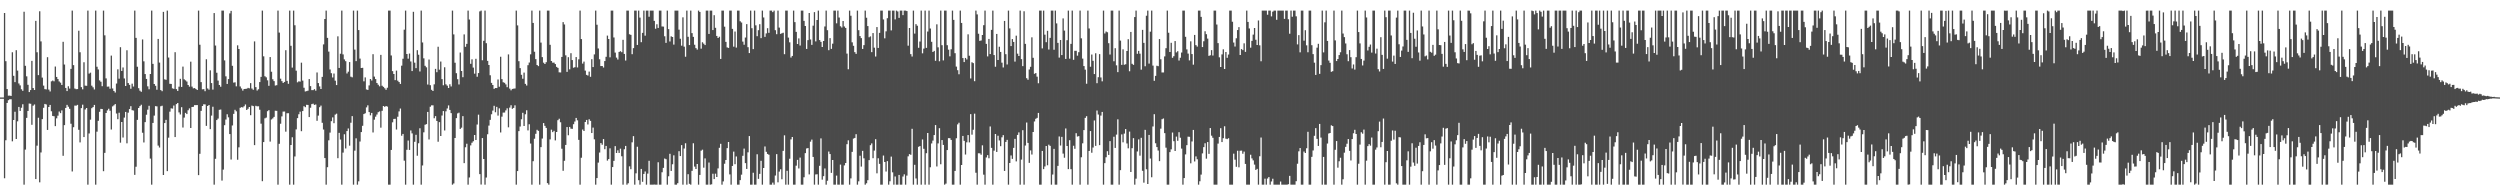 <?xml version="1.0" encoding="UTF-8"?>
<svg xmlns="http://www.w3.org/2000/svg" width="1920" height="150">
  <path d="M0 74.872h1v1.000H0zM1 74.862h1v1.000H1zM2 74.855h1v1.000H2zM3 9.959h1v126.963H3zM4 46.977h1v60.733H4zM5 68.401h1v10.642H5zM6 73.469h1v3.482H6zM7 73.433h1v2.795H7zM8 73.654h1v2.582H8zM9 40.164h1v68.374H9zM10 58.229h1v33.936H10zM11 63.077h1v22.751H11zM12 38.538h1v68.226H12zM13 54.219h1v38.973H13zM14 64.076h1v18.064H14zM15 65.594h1v19.608H15zM16 68.537h1v14.188H16zM17 69.722h1v10.378H17zM18 9.023h1v132.821H18zM19 50.555h1v64.319H19zM20 58.635h1v31.906H20zM21 65.120h1v20.059H21zM22 70.711h1v8.794H22zM23 69.148h1v10.511H23zM24 46.759h1v49.083H24zM25 67.632h1v13.509H25zM26 69.140h1v11.107H26zM27 16.003h1v121.497H27zM28 40.129h1v71.742H28zM29 57.726h1v32.701H29zM30 8.662h1v131.352H30zM31 31.774h1v85.335H31zM32 59.617h1v31.901H32zM33 65.725h1v17.047H33zM34 68.463h1v11.353H34zM35 68.672h1v11.563H35zM36 43.932h1v55.836H36zM37 68.813h1v13.353H37zM38 70.244h1v10.324H38zM39 62.473h1v23.002H39zM40 61.856h1v27.166H40zM41 62.463h1v26.813H41zM42 51.076h1v45.773H42zM43 59.086h1v31.802H43zM44 60.717h1v28.110H44zM45 62.555h1v23.090H45zM46 63.509h1v23.375H46zM47 65.213h1v19.598H47zM48 32.116h1v87.534H48zM49 49.536h1v46.587H49zM50 67.556h1v15.314H50zM51 69.938h1v10.614H51zM52 66.272h1v15.702H52zM53 68.057h1v15.518H53zM54 52.910h1v42.098H54zM55 8.156h1v123.519H55zM56 50.046h1v47.648H56zM57 68.007h1v13.102H57zM58 68.503h1v12.634H58zM59 68.383h1v12.163H59zM60 23.628h1v76.039H60zM61 40.161h1v69.180H61zM62 66.912h1v16.157H62zM63 68.584h1v11.793H63zM64 47.832h1v57.435H64zM65 65.770h1v18.290H65zM66 65.910h1v17.026H66zM67 8.156h1v133.688H67zM68 56.538h1v45.953H68zM69 55.790h1v36.115H69zM70 65.803h1v17.276H70zM71 67.066h1v15.185H71zM72 68.721h1v11.851H72zM73 8.156h1v133.688H73zM74 51.256h1v49.884H74zM75 53.334h1v39.462H75zM76 61.721h1v24.147H76zM77 62.792h1v20.804H77zM78 66.205h1v17.546H78zM79 8.156h1v123.338H79zM80 27.144h1v90.272H80zM81 60.192h1v26.582H81zM82 66.577h1v18.190H82zM83 66.433h1v17.052H83zM84 68.162h1v16.859H84zM85 42.692h1v56.804H85zM86 67.956h1v13.740H86zM87 69.865h1v11.019H87zM88 71.078h1v8.824H88zM89 64.175h1v22.997H89zM90 53.245h1v38.289H90zM91 60.416h1v26.158H91zM92 36.246h1v73.318H92zM93 54.498h1v39.213H93zM94 51.804h1v53.833H94zM95 60.283h1v30.054H95zM96 66.037h1v19.911H96zM97 38.583h1v71.474H97zM98 63.807h1v22.736H98zM99 65.191h1v18.594H99zM100 68.150h1v13.411H100zM101 64.276h1v20.352H101zM102 66.445h1v18.423H102zM103 8.156h1v126.136H103zM104 29.095h1v98.956H104zM105 51.273h1v40.770H105zM106 67.729h1v15.205H106zM107 69.612h1v11.889H107zM108 70.522h1v9.920H108zM109 30.297h1v71.634H109zM110 47.112h1v62.291H110zM111 56.901h1v36.917H111zM112 60.615h1v27.523H112zM113 66.311h1v17.924H113zM114 68.540h1v12.737H114zM115 56.843h1v64.978H115zM116 8.156h1v133.688H116zM117 49.048h1v45.389H117zM118 64.530h1v24.255H118zM119 65.874h1v15.649H119zM120 68.927h1v12.764H120zM121 29.880h1v81.941H121zM122 48.103h1v65.212H122zM123 69.151h1v12.457H123zM124 70.034h1v11.155H124zM125 9.138h1v125.254H125zM126 60.952h1v33.549H126zM127 61.269h1v30.805H127zM128 8.156h1v123.252H128zM129 44.176h1v61.545H129zM130 64.355h1v21.382H130zM131 64.468h1v18.708H131zM132 67.834h1v15.585H132zM133 68.238h1v12.788H133zM134 40.082h1v65.185H134zM135 68.444h1v11.510H135zM136 69.835h1v9.293H136zM137 66.542h1v19.760H137zM138 60.516h1v27.389H138zM139 66.746h1v15.571H139zM140 51.134h1v46.814H140zM141 60.942h1v29.357H141zM142 61.697h1v24.963H142zM143 62.627h1v24.966H143zM144 65.275h1v19.396H144zM145 66.554h1v16.714H145zM146 47.337h1v50.944H146zM147 66.531h1v15.669H147zM148 67.827h1v14.206H148zM149 67.616h1v13.141H149zM150 68.390h1v12.332H150zM151 69.113h1v11.595H151zM152 8.156h1v126.340H152zM153 34.366h1v83.777H153zM154 63.101h1v22.026H154zM155 68.619h1v12.791H155zM156 68.460h1v11.639H156zM157 70.051h1v10.139H157zM158 45.530h1v51.142H158zM159 67.944h1v13.482H159zM160 68.878h1v11.761H160zM161 54.029h1v45.146H161zM162 63.801h1v24.994H162zM163 68.806h1v13.174H163zM164 10.023h1v131.821H164zM165 34.996h1v86.949H165zM166 55.840h1v36.351H166zM167 61.919h1v29.174H167zM168 65.294h1v19.022H168zM169 66.599h1v17.515H169zM170 8.156h1v130.566H170zM171 8.156h1v122.118H171zM172 46.392h1v49.761H172zM173 58.605h1v33.211H173zM174 64.447h1v23.315H174zM175 60.699h1v29.425H175zM176 10.268h1v92.703H176zM177 8.336h1v114.161H177zM178 50.519h1v45.817H178zM179 63.462h1v23.968H179zM180 63.225h1v21.089H180zM181 66.316h1v19.212H181zM182 34.807h1v87.894H182zM183 37.637h1v75.513H183zM184 66.389h1v16.400H184zM185 67.948h1v14.321H185zM186 69.587h1v12.958H186zM187 68.364h1v13.251H187zM188 68.233h1v11.980H188zM189 68.140h1v16.331H189zM190 67.484h1v16.049H190zM191 67.817h1v14.380H191zM192 63.825h1v24.663H192zM193 67.975h1v13.123H193zM194 68.971h1v12.529H194zM195 31.783h1v79.688H195zM196 66.904h1v14.362H196zM197 69.516h1v12.161H197zM198 68.540h1v13.086H198zM199 63.042h1v21.256H199zM200 59.049h1v35.928H200zM201 8.156h1v131.025H201zM202 43.263h1v65.848H202zM203 58.555h1v32.343H203zM204 59.402h1v30.916H204zM205 61.708h1v23.686H205zM206 65.871h1v18.706H206zM207 43.838h1v64.922H207zM208 55.093h1v36.670H208zM209 60.883h1v30.025H209zM210 62.306h1v27.445H210zM211 65.700h1v19.325H211zM212 65.422h1v19.707H212zM213 8.156h1v133.688H213zM214 25.029h1v85.404H214zM215 60.415h1v34.638H215zM216 62.329h1v27.073H216zM217 63.710h1v22.021H217zM218 62.929h1v22.736H218zM219 38.568h1v62.552H219zM220 62.103h1v24.866H220zM221 64.384h1v22.533H221zM222 8.156h1v133.688H222zM223 35.159h1v76.196H223zM224 51.909h1v53.508H224zM225 8.156h1v133.688H225zM226 19.411h1v100.753H226zM227 54.291h1v45.111H227zM228 63.208h1v27.513H228zM229 62.447h1v25.308H229zM230 62.652h1v23.120H230zM231 48.123h1v52.662H231zM232 61.901h1v23.379H232zM233 67.370h1v14.167H233zM234 70.256h1v12.064H234zM235 69.996h1v10.489H235zM236 69.625h1v10.975H236zM237 60.736h1v29.188H237zM238 66.175h1v16.560H238zM239 69.212h1v10.741H239zM240 69.212h1v10.412H240zM241 68.439h1v12.141H241zM242 69.642h1v10.611H242zM243 55.664h1v37.120H243zM244 63.772h1v24.997H244zM245 66.335h1v16.006H245zM246 68.371h1v12.717H246zM247 59.018h1v35.310H247zM248 34.105h1v65.352H248zM249 14.584h1v106.807H249zM250 8.156h1v133.688H250zM251 29.098h1v99.313H251zM252 39.615h1v68.168H252zM253 53.339h1v48.518H253zM254 56.238h1v36.857H254zM255 59.504h1v30.640H255zM256 56.477h1v38.120H256zM257 61.956h1v26.078H257zM258 65.346h1v21.970H258zM259 27.883h1v93.611H259zM260 52.170h1v49.860H260zM261 41.269h1v65.895H261zM262 8.156h1v133.688H262zM263 41.778h1v75.431H263zM264 45.624h1v57.509H264zM265 46.980h1v67.031H265zM266 56.423h1v44.256H266zM267 55.025h1v43.623H267zM268 47.683h1v64.190H268zM269 58.868h1v35.386H269zM270 59.397h1v29.780H270zM271 8.156h1v133.688H271zM272 38.084h1v77.646H272zM273 46.932h1v59.318H273zM274 8.156h1v133.688H274zM275 23.110h1v116.131H275zM276 44.984h1v63.701H276zM277 52.218h1v49.216H277zM278 52.060h1v44.561H278zM279 62.446h1v25.149H279zM280 59.453h1v27.535H280zM281 68.734h1v13.763H281zM282 69.075h1v11.843H282zM283 65.564h1v20.506H283zM284 60.652h1v27.928H284zM285 61.840h1v24.890H285zM286 41.644h1v60.086H286zM287 58.810h1v33.107H287zM288 60.723h1v28.889H288zM289 63.739h1v24.239H289zM290 65.060h1v21.132H290zM291 66.287h1v19.244H291zM292 42.130h1v55.922H292zM293 65.823h1v19.283H293zM294 66.730h1v14.658H294zM295 67.793h1v14.303H295zM296 68.942h1v12.446H296zM297 67.359h1v14.486H297zM298 8.156h1v133.688H298zM299 8.156h1v133.688H299zM300 42.594h1v72.536H300zM301 54.624h1v39.346H301zM302 56.810h1v34.531H302zM303 61.559h1v29.661H303zM304 54.205h1v45.271H304zM305 61.950h1v27.693H305zM306 63.024h1v22.541H306zM307 64.481h1v18.897H307zM308 50.413h1v53.813H308zM309 45.083h1v57.799H309zM310 22.782h1v100.600H310zM311 8.156h1v133.688H311zM312 41.453h1v73.603H312zM313 45.078h1v62.856H313zM314 41.113h1v74.021H314zM315 47.217h1v52.991H315zM316 54.575h1v47.862H316zM317 9.064h1v132.780H317zM318 48.150h1v60.768H318zM319 52.350h1v51.154H319zM320 38.534h1v81.072H320zM321 42.050h1v67.954H321zM322 54.904h1v43.596H322zM323 8.156h1v133.688H323zM324 32.632h1v94.436H324zM325 44.813h1v56.795H325zM326 50.550h1v45.271H326zM327 51.722h1v43.635H327zM328 64.903h1v21.044H328zM329 45.706h1v61.406H329zM330 65.441h1v16.543H330zM331 68.992h1v11.905H331zM332 69.905h1v10.984H332zM333 64.766h1v26.056H333zM334 52.879h1v36.320H334zM335 55.443h1v37.411H335zM336 35.892h1v72.962H336zM337 53.488h1v40.319H337zM338 47.235h1v57.234H338zM339 60.752h1v27.989H339zM340 65.471h1v19.812H340zM341 51.642h1v48.579H341zM342 64.747h1v20.766H342zM343 65.786h1v17.525H343zM344 67.577h1v13.380H344zM345 64.697h1v19.743H345zM346 66.381h1v20.502H346zM347 8.156h1v133.688H347zM348 26.423h1v114.465H348zM349 48.169h1v57.821H349zM350 56.194h1v34.509H350zM351 60.845h1v26.244H351zM352 64.869h1v21.683H352zM353 40.372h1v58.643H353zM354 54.553h1v43.503H354zM355 59.276h1v29.937H355zM356 26.435h1v98.855H356zM357 35.953h1v77.167H357zM358 33.676h1v76.717H358zM359 8.156h1v133.688H359zM360 14.990h1v121.292H360zM361 49.016h1v62.667H361zM362 45.557h1v64.058H362zM363 51.943h1v56.558H363zM364 56.589h1v47.083H364zM365 45.170h1v62.336H365zM366 58.917h1v36.748H366zM367 56.091h1v31.986H367zM368 8.736h1v125.000H368zM369 8.156h1v133.551H369zM370 46.270h1v59.751H370zM371 31.337h1v90.755H371zM372 8.156h1v133.688H372zM373 33.177h1v103.148H373zM374 46.736h1v56.388H374zM375 49.911h1v46.554H375zM376 57.790h1v34.289H376zM377 63.636h1v24.135H377zM378 65.292h1v19.638H378zM379 68.264h1v12.974H379zM380 67.594h1v18.641H380zM381 67.646h1v14.444H381zM382 61.039h1v27.737H382zM383 66.625h1v16.561H383zM384 43.564h1v58.145H384zM385 60.773h1v28.838H385zM386 63.195h1v23.304H386zM387 63.586h1v22.837H387zM388 64.824h1v19.973H388zM389 66.990h1v16.192H389zM390 41.799h1v55.990H390zM391 68.049h1v14.611H391zM392 69.389h1v11.469H392zM393 68.322h1v15.253H393zM394 68.098h1v14.807H394zM395 67.927h1v12.973H395zM396 8.156h1v133.688H396zM397 19.506h1v111.870H397zM398 47.024h1v53.709H398zM399 52.319h1v44.840H399zM400 57.469h1v34.118H400zM401 60.462h1v26.188H401zM402 55.735h1v41.012H402zM403 64.400h1v23.331H403zM404 65.686h1v19.009H404zM405 50.093h1v50.055H405zM406 48.032h1v47.406H406zM407 41.733h1v68.487H407zM408 8.156h1v133.688H408zM409 17.618h1v106.172H409zM410 39.753h1v66.815H410zM411 45.419h1v57.345H411zM412 49.906h1v49.802H412zM413 50.784h1v49.738H413zM414 8.156h1v133.688H414zM415 32.703h1v80.274H415zM416 43.886h1v62.496H416zM417 48.123h1v46.403H417zM418 49.139h1v47.508H418zM419 47.772h1v50.501H419zM420 8.156h1v132.481H420zM421 8.157h1v133.687H421zM422 34.393h1v72.660H422zM423 46.858h1v52.736H423zM424 48.136h1v53.364H424zM425 48.084h1v52.365H425zM426 49.191h1v58.643H426zM427 51.348h1v50.048H427zM428 52.098h1v40.201H428zM429 55.562h1v35.604H429zM430 55.637h1v38.240H430zM431 43.742h1v70.509H431zM432 16.999h1v114.196H432zM433 18.808h1v104.669H433zM434 42.518h1v68.789H434zM435 55.199h1v42.382H435zM436 43.943h1v59.963H436zM437 53.245h1v44.255H437zM438 40.843h1v57.982H438zM439 46.132h1v52.836H439zM440 51.995h1v43.394H440zM441 51.612h1v41.750H441zM442 43.845h1v46.741H442zM443 51.815h1v40.586H443zM444 45.584h1v61.816H444zM445 8.156h1v133.688H445zM446 30.015h1v91.124H446zM447 48.869h1v50.601H447zM448 47.330h1v53.285H448zM449 54.204h1v39.477H449zM450 57.495h1v34.614H450zM451 57.994h1v37.615H451zM452 55.012h1v36.570H452zM453 58.977h1v33.833H453zM454 45.487h1v56.683H454zM455 51.496h1v46.481H455zM456 41.761h1v65.231H456zM457 8.156h1v133.688H457zM458 19.016h1v117.755H458zM459 37.211h1v87.658H459zM460 45.512h1v71.617H460zM461 50.740h1v59.156H461zM462 50.690h1v60.456H462zM463 51.839h1v54.963H463zM464 46.902h1v67.668H464zM465 43.607h1v68.486H465zM466 27.362h1v95.955H466zM467 29.930h1v92.252H467zM468 44.042h1v69.874H468zM469 8.156h1v133.688H469zM470 8.156h1v120.171H470zM471 28.748h1v94.813H471zM472 40.383h1v71.867H472zM473 44.259h1v73.270H473zM474 45.711h1v69.740H474zM475 39.892h1v77.579H475zM476 39.344h1v74.811H476zM477 40.109h1v79.893H477zM478 30.545h1v111.299H478zM479 41.433h1v73.221H479zM480 46.495h1v65.594H480zM481 8.156h1v133.688H481zM482 8.156h1v132.575H482zM483 26.305h1v101.435H483zM484 26.753h1v103.207H484zM485 41.625h1v67.684H485zM486 36.961h1v67.613H486zM487 8.156h1v133.688H487zM488 8.156h1v124.988H488zM489 34.488h1v78.190H489zM490 8.156h1v130.245H490zM491 13.494h1v128.350H491zM492 32.432h1v97.294H492zM493 25.229h1v114.392H493zM494 8.156h1v125.402H494zM495 27.379h1v104.310H495zM496 8.156h1v133.688H496zM497 8.156h1v125.174H497zM498 12.859h1v110.629H498zM499 8.156h1v133.688H499zM500 8.156h1v133.688H500zM501 8.156h1v133.688H501zM502 16.017h1v125.714H502zM503 22.090h1v119.754H503zM504 18.621h1v123.223H504zM505 21.431h1v103.195H505zM506 8.156h1v133.688H506zM507 8.156h1v133.688H507zM508 20.322h1v111.981H508zM509 20.406h1v108.529H509zM510 27.832h1v93.941H510zM511 32.942h1v89.334H511zM512 8.156h1v133.688H512zM513 22.387h1v112.976H513zM514 31.828h1v86.267H514zM515 27.899h1v103.356H515zM516 28.408h1v97.725H516zM517 34.273h1v85.016H517zM518 8.156h1v133.688H518zM519 8.156h1v133.688H519zM520 8.156h1v132.550H520zM521 22.772h1v93.324H521zM522 29.730h1v90.119H522zM523 35.097h1v76.344H523zM524 13.319h1v128.525H524zM525 35.823h1v78.264H525zM526 43.573h1v66.480H526zM527 8.156h1v133.688H527zM528 28.285h1v105.505H528zM529 34.598h1v106.564H529zM530 8.156h1v133.688H530zM531 25.469h1v105.731H531zM532 28.333h1v81.671H532zM533 34.365h1v93.571H533zM534 36.978h1v92.821H534zM535 38.075h1v87.852H535zM536 8.156h1v133.688H536zM537 9.188h1v125.167H537zM538 37.380h1v78.318H538zM539 32.483h1v82.469H539zM540 33.537h1v95.210H540zM541 34.604h1v87.029H541zM542 8.156h1v133.688H542zM543 8.156h1v133.688H543zM544 26.086h1v98.740H544zM545 8.156h1v133.688H545zM546 8.156h1v133.419H546zM547 23.096h1v110.310H547zM548 11.666h1v125.833H548zM549 21.330h1v112.030H549zM550 27.612h1v108.314H550zM551 29.169h1v100.182H551zM552 28.197h1v85.297H552zM553 45.274h1v65.187H553zM554 8.156h1v133.688H554zM555 8.156h1v131.161H555zM556 20.481h1v105.255H556zM557 32.177h1v90.715H557zM558 36.381h1v77.360H558zM559 36.796h1v72.267H559zM560 8.156h1v125.796H560zM561 8.156h1v133.688H561zM562 22.171h1v105.251H562zM563 35.851h1v80.574H563zM564 24.212h1v101.877H564zM565 36.557h1v83.631H565zM566 8.156h1v133.688H566zM567 8.156h1v133.688H567zM568 16.356h1v122.008H568zM569 17.298h1v116.824H569zM570 31.928h1v87.739H570zM571 34.335h1v79.795H571zM572 28.823h1v96.468H572zM573 18.553h1v111.171H573zM574 36.271h1v80.708H574zM575 40.739h1v63.774H575zM576 8.156h1v133.688H576zM577 21.664h1v120.180H577zM578 37.744h1v94.915H578zM579 8.156h1v133.688H579zM580 19.437h1v122.407H580zM581 27.803h1v90.685H581zM582 23.172h1v114.212H582zM583 18.591h1v114.963H583zM584 29.301h1v94.217H584zM585 8.156h1v133.688H585zM586 13.399h1v115.601H586zM587 28.334h1v84.126H587zM588 25.653h1v90.911H588zM589 21.650h1v96.572H589zM590 25.212h1v93.623H590zM591 8.156h1v133.688H591zM592 8.156h1v133.688H592zM593 9.313h1v130.948H593zM594 8.156h1v133.688H594zM595 23.181h1v111.621H595zM596 26.242h1v92.133H596zM597 8.156h1v131.881H597zM598 21.211h1v110.562H598zM599 26.006h1v104.002H599zM600 25.530h1v112.154H600zM601 25.148h1v90.723H601zM602 41.646h1v62.289H602zM603 8.156h1v133.688H603zM604 8.156h1v123.015H604zM605 28.898h1v112.946H605zM606 32.534h1v89.366H606zM607 44.169h1v62.867H607zM608 42.933h1v62.290H608zM609 8.156h1v133.688H609zM610 16.980h1v124.863H610zM611 24.451h1v102.772H611zM612 33.807h1v88.974H612zM613 29.501h1v99.878H613zM614 34.990h1v86.041H614zM615 8.156h1v133.688H615zM616 8.156h1v133.688H616zM617 16.044h1v120.116H617zM618 19.972h1v97.612H618zM619 37.586h1v76.425H619zM620 30.823h1v82.880H620zM621 10.003h1v123.957H621zM622 30.296h1v78.483H622zM623 34.472h1v72.724H623zM624 19.714h1v100.789H624zM625 9.313h1v132.531H625zM626 31.814h1v102.155H626zM627 15.344h1v118.506H627zM628 8.156h1v133.688H628zM629 30.782h1v96.557H629zM630 32.172h1v74.106H630zM631 36.083h1v101.924H631zM632 31.480h1v103.816H632zM633 20.350h1v109.040H633zM634 8.156h1v133.688H634zM635 23.201h1v115.613H635zM636 38.534h1v77.856H636zM637 29.274h1v89.074H637zM638 37.543h1v95.233H638zM639 33.560h1v89.334H639zM640 8.156h1v133.688H640zM641 8.156h1v133.688H641zM642 17.924h1v116.943H642zM643 8.156h1v133.688H643zM644 13.473h1v128.371H644zM645 20.173h1v106.216H645zM646 21.165h1v120.679H646zM647 16.120h1v125.724H647zM648 20.346h1v106.688H648zM649 21.475h1v103.719H649zM650 41.183h1v69.560H650zM651 53.221h1v54.561H651zM652 8.156h1v133.688H652zM653 12.107h1v124.919H653zM654 32.528h1v84.095H654zM655 35.185h1v71.272H655zM656 40.032h1v65.883H656zM657 41.345h1v61.729H657zM658 8.156h1v133.688H658zM659 23.170h1v116.114H659zM660 27.683h1v91.931H660zM661 29.308h1v98.659H661zM662 37.563h1v78.280H662zM663 34.652h1v86.932H663zM664 8.156h1v133.688H664zM665 13.626h1v127.100H665zM666 20.043h1v118.341H666zM667 28.621h1v94.338H667zM668 27.970h1v83.554H668zM669 40.019h1v70.130H669zM670 25.374h1v96.137H670zM671 36.588h1v79.079H671zM672 43.424h1v63.462H672zM673 20.763h1v112.361H673zM674 36.800h1v84.729H674zM675 25.221h1v100.641H675zM676 8.156h1v133.688H676zM677 8.156h1v133.688H677zM678 14.934h1v104.496H678zM679 29.460h1v94.980H679zM680 24.062h1v107.661H680zM681 13.991h1v109.762H681zM682 8.156h1v133.688H682zM683 8.156h1v131.054H683zM684 23.324h1v96.942H684zM685 8.156h1v124.181H685zM686 8.156h1v133.688H686zM687 14.882h1v120.665H687zM688 8.156h1v133.688H688zM689 8.802h1v133.042H689zM690 13.729h1v120.626H690zM691 8.156h1v133.688H691zM692 8.156h1v133.688H692zM693 11.630h1v123.973H693zM694 8.156h1v125.745H694zM695 8.156h1v133.688H695zM696 8.516h1v126.356H696zM697 35.079h1v84.971H697zM698 21.519h1v96.834H698zM699 41.578h1v77.298H699zM700 43.399h1v55.534H700zM701 8.156h1v133.688H701zM702 25.802h1v100.780H702zM703 18.516h1v118.548H703zM704 19.757h1v122.087H704zM705 36.706h1v76.041H705zM706 31.872h1v80.290H706zM707 8.156h1v133.688H707zM708 40.943h1v66.168H708zM709 37.325h1v76.967H709zM710 8.156h1v133.688H710zM711 36.783h1v80.857H711zM712 24.238h1v77.892H712zM713 8.156h1v133.688H713zM714 21.912h1v106.565H714zM715 32.082h1v78.095H715zM716 39.938h1v68.061H716zM717 39.091h1v64.651H717zM718 46.711h1v49.330H718zM719 18.679h1v109.144H719zM720 36.355h1v73.783H720zM721 47.068h1v51.369H721zM722 8.156h1v118.003H722zM723 34.710h1v72.864H723zM724 46.386h1v64.913H724zM725 8.156h1v133.688H725zM726 8.156h1v132.872H726zM727 34.726h1v80.526H727zM728 38.148h1v67.953H728zM729 43.279h1v62.859H729zM730 37.814h1v69.634H730zM731 8.156h1v133.688H731zM732 15.260h1v126.584H732zM733 40.852h1v90.432H733zM734 51.146h1v55.054H734zM735 53.932h1v41.614H735zM736 57.033h1v37.221H736zM737 8.156h1v133.688H737zM738 17.602h1v109.122H738zM739 44.598h1v59.824H739zM740 47.647h1v60.558H740zM741 44.479h1v74.223H741zM742 45.676h1v63.625H742zM743 26.380h1v77.328H743zM744 42.791h1v66.562H744zM745 60.244h1v27.417H745zM746 47.800h1v55.646H746zM747 48.477h1v51.173H747zM748 62.337h1v24.968H748zM749 8.156h1v124.509H749zM750 11.040h1v130.804H750zM751 25.911h1v91.794H751zM752 31.363h1v86.385H752zM753 31.074h1v87.782H753zM754 26.895h1v84.727H754zM755 19.365h1v114.769H755zM756 8.156h1v133.688H756zM757 33.673h1v87.270H757zM758 43.295h1v75.833H758zM759 29.882h1v91.683H759zM760 41.543h1v55.561H760zM761 22.920h1v90.632H761zM762 8.156h1v133.688H762zM763 42.296h1v73.393H763zM764 51.271h1v51.619H764zM765 26.053h1v90.657H765zM766 46.080h1v58.151H766zM767 35.868h1v72.011H767zM768 39.896h1v72.380H768zM769 48.143h1v57.316H769zM770 51.832h1v51.952H770zM771 16.065h1v115.212H771zM772 41.644h1v67.378H772zM773 49.519h1v57.882H773zM774 8.156h1v133.688H774zM775 21.834h1v103.329H775zM776 35.358h1v84.016H776zM777 30.024h1v91.970H777zM778 32.187h1v81.359H778zM779 47.316h1v59.355H779zM780 27.375h1v96.588H780zM781 41.194h1v62.427H781zM782 42.986h1v58.695H782zM783 8.156h1v133.688H783zM784 45.421h1v77.140H784zM785 50.807h1v49.189H785zM786 8.641h1v133.203H786zM787 33.670h1v78.093H787zM788 60.068h1v34.016H788zM789 61.247h1v48.500H789zM790 53.361h1v71.723H790zM791 51.283h1v64.239H791zM792 28.678h1v90.021H792zM793 44.366h1v56.986H793zM794 56.681h1v36.601H794zM795 56.099h1v35.135H795zM796 58.859h1v31.663H796zM797 63.946h1v22.810H797zM798 8.156h1v133.688H798zM799 8.156h1v133.688H799zM800 37.174h1v78.730H800zM801 8.156h1v121.757H801zM802 26.614h1v101.238H802zM803 32.429h1v79.691H803zM804 23.640h1v103.283H804zM805 38.055h1v73.072H805zM806 29.090h1v82.940H806zM807 8.156h1v133.688H807zM808 8.156h1v125.906H808zM809 38.220h1v76.116H809zM810 8.156h1v133.688H810zM811 17.989h1v123.854H811zM812 32.936h1v94.449H812zM813 44.234h1v60.569H813zM814 30.722h1v81.061H814zM815 42.273h1v62.855H815zM816 14.129h1v103.838H816zM817 23.524h1v97.634H817zM818 45.239h1v53.420H818zM819 30.889h1v81.240H819zM820 8.156h1v121.724H820zM821 45.052h1v62.609H821zM822 33.693h1v96.227H822zM823 8.156h1v133.688H823zM824 45.911h1v66.002H824zM825 39.016h1v75.251H825zM826 39.036h1v63.259H826zM827 42.754h1v62.092H827zM828 40.088h1v64.464H828zM829 8.156h1v133.688H829zM830 29.414h1v91.362H830zM831 45.012h1v65.054H831zM832 50.753h1v49.163H832zM833 53.501h1v37.006H833zM834 64.294h1v24.959H834zM835 8.156h1v133.688H835zM836 21.880h1v94.054H836zM837 51.274h1v49.377H837zM838 41.864h1v75.454H838zM839 46.682h1v66.631H839zM840 56.898h1v35.644H840zM841 40.895h1v71.133H841zM842 63.875h1v21.030H842zM843 59.273h1v28.697H843zM844 41.569h1v69.872H844zM845 59.514h1v29.291H845zM846 62.442h1v23.528H846zM847 8.156h1v133.688H847zM848 25.714h1v99.556H848zM849 24.203h1v96.567H849zM850 24.802h1v91.300H850zM851 33.172h1v85.831H851zM852 41.884h1v66.526H852zM853 8.156h1v133.688H853zM854 8.156h1v133.688H854zM855 47.070h1v57.934H855zM856 37.004h1v76.587H856zM857 50.183h1v53.211H857zM858 55.409h1v36.219H858zM859 8.156h1v133.688H859zM860 31.205h1v99.482H860zM861 49.816h1v53.399H861zM862 37.903h1v71.426H862zM863 49.730h1v52.890H863zM864 49.356h1v49.753H864zM865 39.177h1v70.987H865zM866 30.126h1v83.816H866zM867 54.751h1v46.330H867zM868 24.545h1v107.572H868zM869 48.990h1v64.816H869zM870 49.823h1v56.276H870zM871 13.109h1v128.735H871zM872 8.156h1v129.075H872zM873 41.299h1v75.045H873zM874 39.083h1v67.997H874zM875 41.214h1v78.323H875zM876 53.495h1v52.330H876zM877 22.956h1v108.228H877zM878 32.944h1v107.343H878zM879 50.915h1v48.797H879zM880 12.063h1v117.953H880zM881 8.156h1v133.176H881zM882 48.842h1v54.782H882zM883 24.344h1v97.387H883zM884 8.156h1v128.004H884zM885 50.392h1v46.723H885zM886 62.049h1v25.657H886zM887 58.277h1v51.740H887zM888 50.474h1v62.474H888zM889 50.831h1v64.792H889zM890 29.994h1v93.775H890zM891 45.535h1v53.294H891zM892 55.652h1v35.870H892zM893 55.630h1v35.350H893zM894 43.312h1v58.933H894zM895 36.996h1v76.426H895zM896 8.156h1v133.688H896zM897 25.158h1v116.686H897zM898 39.942h1v76.899H898zM899 32.877h1v81.835H899zM900 44.366h1v57.432H900zM901 43.143h1v65.296H901zM902 31.560h1v84.428H902zM903 40.231h1v64.689H903zM904 39.332h1v68.823H904zM905 46.501h1v55.023H905zM906 44.356h1v61.400H906zM907 40.331h1v73.785H907zM908 8.156h1v133.688H908zM909 8.156h1v128.574H909zM910 28.255h1v90.325H910zM911 37.948h1v73.540H911zM912 41.153h1v63.783H912zM913 46.387h1v58.664H913zM914 31.748h1v93.670H914zM915 41.512h1v67.115H915zM916 49.652h1v50.144H916zM917 26.826h1v97.179H917zM918 34.652h1v85.451H918zM919 35.781h1v86.512H919zM920 8.156h1v133.688H920zM921 8.156h1v131.043H921zM922 12.977h1v121.138H922zM923 36.126h1v81.699H923zM924 31.695h1v81.326H924zM925 23.998h1v86.011H925zM926 26.272h1v95.587H926zM927 29.663h1v79.463H927zM928 42.895h1v75.270H928zM929 42.443h1v55.912H929zM930 38.525h1v65.670H930zM931 42.630h1v63.203H931zM932 8.156h1v133.688H932zM933 8.156h1v133.688H933zM934 18.846h1v122.997H934zM935 33.116h1v77.156H935zM936 44.009h1v61.158H936zM937 51.454h1v46.997H937zM938 41.792h1v67.302H938zM939 37.887h1v68.254H939zM940 53.014h1v43.979H940zM941 39.940h1v66.565H941zM942 44.395h1v62.455H942zM943 41.875h1v64.238H943zM944 8.156h1v133.688H944zM945 8.156h1v133.688H945zM946 16.672h1v125.172H946zM947 32.658h1v85.359H947zM948 35.734h1v86.871H948zM949 29.369h1v98.747H949zM950 23.087h1v92.701H950zM951 20.860h1v107.635H951zM952 42.243h1v73.538H952zM953 37.695h1v77.989H953zM954 38.504h1v79.549H954zM955 33.260h1v83.153H955zM956 39.856h1v86.056H956zM957 8.156h1v133.688H957zM958 16.827h1v125.016H958zM959 21.873h1v119.971H959zM960 36.633h1v82.216H960zM961 31.387h1v90.249H961zM962 26.574h1v96.611H962zM963 21.480h1v104.935H963zM964 30.535h1v99.992H964zM965 34.565h1v95.118H965zM966 15.734h1v126.110H966zM967 34.806h1v85.186H967zM968 47.074h1v58.534H968zM969 8.156h1v133.688H969zM970 8.156h1v133.688H970zM971 8.156h1v129.066H971zM972 8.156h1v133.688H972zM973 11.332h1v125.786H973zM974 8.156h1v127.809H974zM975 8.156h1v133.688H975zM976 12.573h1v126.793H976zM977 8.983h1v128.275H977zM978 8.156h1v133.688H978zM979 8.156h1v133.688H979zM980 15.185h1v126.659H980zM981 8.156h1v133.688H981zM982 8.156h1v133.688H982zM983 8.156h1v131.247H983zM984 8.156h1v133.688H984zM985 8.156h1v133.688H985zM986 14.510h1v127.334H986zM987 8.156h1v133.688H987zM988 8.156h1v133.688H988zM989 14.810h1v126.667H989zM990 25.921h1v109.164H990zM991 8.156h1v133.688H991zM992 12.856h1v128.988H992zM993 8.156h1v133.688H993zM994 8.156h1v133.688H994zM995 12.566h1v126.612H995zM996 34.078h1v91.681H996zM997 26.990h1v89.231H997zM998 40.208h1v73.497H998zM999 8.156h1v133.688H999zM1000 8.156h1v133.688H1000zM1001 31.216h1v85.148H1001zM1002 23.197h1v94.331H1002zM1003 34.805h1v79.086H1003zM1004 40.140h1v61.069H1004zM1005 8.156h1v133.688H1005zM1006 8.156h1v133.688H1006zM1007 34.690h1v85.759H1007zM1008 41.573h1v73.960H1008zM1009 48.137h1v56.160H1009zM1010 57.570h1v40.821H1010zM1011 36.609h1v70.037H1011zM1012 33.623h1v78.472H1012zM1013 56.740h1v38.445H1013zM1014 50.024h1v55.672H1014zM1015 8.156h1v133.688H1015zM1016 40.231h1v80.269H1016zM1017 17.132h1v124.671H1017zM1018 8.156h1v133.688H1018zM1019 31.449h1v78.768H1019zM1020 46.490h1v56.071H1020zM1021 48.211h1v53.910H1021zM1022 55.143h1v41.119H1022zM1023 54.663h1v42.181H1023zM1024 8.156h1v133.688H1024zM1025 31.025h1v84.023H1025zM1026 46.915h1v61.440H1026zM1027 45.320h1v83.435H1027zM1028 42.309h1v81.522H1028zM1029 40.150h1v81.010H1029zM1030 8.156h1v133.688H1030zM1031 25.774h1v111.901H1031zM1032 28.498h1v88.735H1032zM1033 33.370h1v79.410H1033zM1034 41.686h1v68.707H1034zM1035 47.014h1v59.774H1035zM1036 38.441h1v77.419H1036zM1037 43.921h1v79.300H1037zM1038 52.570h1v54.250H1038zM1039 49.528h1v52.798H1039zM1040 53.444h1v46.239H1040zM1041 43.928h1v59.002H1041zM1042 8.156h1v133.688H1042zM1043 24.604h1v101.159H1043zM1044 33.351h1v77.692H1044zM1045 45.266h1v56.310H1045zM1046 50.253h1v52.416H1046zM1047 46.549h1v53.006H1047zM1048 8.156h1v133.688H1048zM1049 13.421h1v109.952H1049zM1050 38.781h1v73.455H1050zM1051 35.946h1v74.751H1051zM1052 34.201h1v77.681H1052zM1053 40.408h1v65.229H1053zM1054 8.156h1v133.688H1054zM1055 8.156h1v133.688H1055zM1056 41.098h1v73.850H1056zM1057 37.397h1v75.880H1057zM1058 53.124h1v47.617H1058zM1059 54.899h1v38.481H1059zM1060 28.562h1v84.561H1060zM1061 42.148h1v66.879H1061zM1062 52.925h1v38.116H1062zM1063 8.160h1v133.684H1063zM1064 13.231h1v111.315H1064zM1065 45.047h1v70.916H1065zM1066 8.156h1v133.688H1066zM1067 8.156h1v133.688H1067zM1068 27.230h1v80.846H1068zM1069 47.288h1v52.899H1069zM1070 42.723h1v64.503H1070zM1071 49.084h1v51.306H1071zM1072 13.517h1v127.281H1072zM1073 8.156h1v133.688H1073zM1074 33.987h1v71.334H1074zM1075 43.726h1v61.812H1075zM1076 38.859h1v88.690H1076zM1077 35.670h1v106.174H1077zM1078 8.156h1v133.688H1078zM1079 8.156h1v133.688H1079zM1080 30.596h1v92.560H1080zM1081 39.818h1v76.399H1081zM1082 8.156h1v133.688H1082zM1083 25.293h1v102.688H1083zM1084 44.701h1v65.306H1084zM1085 9.784h1v115.016H1085zM1086 29.756h1v97.554H1086zM1087 35.873h1v77.603H1087zM1088 23.406h1v102.221H1088zM1089 40.298h1v71.780H1089zM1090 46.582h1v62.657H1090zM1091 8.156h1v133.688H1091zM1092 20.328h1v111.139H1092zM1093 26.470h1v84.818H1093zM1094 43.267h1v59.913H1094zM1095 42.631h1v63.617H1095zM1096 45.618h1v60.437H1096zM1097 8.156h1v133.688H1097zM1098 39.776h1v76.431H1098zM1099 40.467h1v68.748H1099zM1100 34.442h1v79.719H1100zM1101 42.860h1v64.766H1101zM1102 42.009h1v69.784H1102zM1103 8.156h1v133.688H1103zM1104 22.504h1v108.382H1104zM1105 34.573h1v92.196H1105zM1106 34.716h1v75.439H1106zM1107 41.378h1v63.486H1107zM1108 51.203h1v46.934H1108zM1109 32.213h1v94.423H1109zM1110 49.028h1v49.804H1110zM1111 51.342h1v46.999H1111zM1112 8.156h1v133.688H1112zM1113 27.277h1v94.284H1113zM1114 32.913h1v75.724H1114zM1115 8.156h1v133.688H1115zM1116 15.539h1v112.365H1116zM1117 40.162h1v70.693H1117zM1118 44.881h1v62.837H1118zM1119 48.504h1v55.286H1119zM1120 48.716h1v45.580H1120zM1121 8.156h1v133.688H1121zM1122 15.963h1v125.880H1122zM1123 37.900h1v75.285H1123zM1124 39.910h1v66.951H1124zM1125 33.861h1v76.602H1125zM1126 46.216h1v62.130H1126zM1127 8.156h1v133.688H1127zM1128 8.169h1v133.675H1128zM1129 10.241h1v126.716H1129zM1130 33.998h1v80.959H1130zM1131 33.116h1v74.092H1131zM1132 45.883h1v58.617H1132zM1133 39.140h1v74.445H1133zM1134 42.131h1v63.793H1134zM1135 51.280h1v51.521H1135zM1136 42.777h1v69.247H1136zM1137 42.502h1v72.975H1137zM1138 47.085h1v58.293H1138zM1139 16.374h1v125.470H1139zM1140 8.156h1v133.688H1140zM1141 28.966h1v85.122H1141zM1142 37.656h1v67.129H1142zM1143 35.483h1v73.825H1143zM1144 41.751h1v63.245H1144zM1145 20.035h1v104.306H1145zM1146 8.156h1v133.688H1146zM1147 41.095h1v75.755H1147zM1148 46.698h1v59.504H1148zM1149 27.119h1v94.091H1149zM1150 40.037h1v70.192H1150zM1151 37.622h1v70.467H1151zM1152 8.156h1v133.688H1152zM1153 22.168h1v112.723H1153zM1154 15.876h1v118.548H1154zM1155 37.057h1v69.614H1155zM1156 34.026h1v70.717H1156zM1157 46.888h1v55.992H1157zM1158 28.290h1v98.090H1158zM1159 52.787h1v43.207H1159zM1160 52.836h1v41.156H1160zM1161 12.607h1v129.237H1161zM1162 42.434h1v67.934H1162zM1163 44.432h1v58.952H1163zM1164 8.156h1v133.688H1164zM1165 14.895h1v101.846H1165zM1166 32.987h1v81.631H1166zM1167 35.733h1v76.617H1167zM1168 50.082h1v48.782H1168zM1169 52.433h1v49.308H1169zM1170 8.156h1v133.688H1170zM1171 34.295h1v98.585H1171zM1172 42.399h1v79.974H1172zM1173 36.974h1v82.373H1173zM1174 45.341h1v72.093H1174zM1175 51.814h1v50.805H1175zM1176 8.156h1v133.688H1176zM1177 8.530h1v133.314H1177zM1178 11.078h1v125.074H1178zM1179 8.156h1v133.688H1179zM1180 10.015h1v125.912H1180zM1181 22.570h1v104.004H1181zM1182 8.156h1v133.688H1182zM1183 9.039h1v132.805H1183zM1184 12.738h1v115.096H1184zM1185 8.156h1v133.688H1185zM1186 29.775h1v83.795H1186zM1187 37.510h1v78.485H1187zM1188 8.156h1v133.688H1188zM1189 8.156h1v133.688H1189zM1190 21.298h1v120.546H1190zM1191 20.136h1v119.465H1191zM1192 35.144h1v82.357H1192zM1193 40.425h1v86.160H1193zM1194 8.156h1v133.688H1194zM1195 8.156h1v133.688H1195zM1196 35.736h1v85.600H1196zM1197 8.156h1v118.478H1197zM1198 8.156h1v133.688H1198zM1199 37.546h1v83.373H1199zM1200 8.156h1v133.688H1200zM1201 8.156h1v133.688H1201zM1202 8.156h1v130.428H1202zM1203 21.676h1v106.842H1203zM1204 24.286h1v98.130H1204zM1205 37.058h1v87.963H1205zM1206 21.483h1v113.881H1206zM1207 8.156h1v133.688H1207zM1208 19.794h1v107.443H1208zM1209 36.171h1v75.827H1209zM1210 8.156h1v133.688H1210zM1211 20.809h1v97.693H1211zM1212 9.380h1v132.464H1212zM1213 8.156h1v133.688H1213zM1214 8.156h1v133.393H1214zM1215 35.147h1v84.041H1215zM1216 33.792h1v91.669H1216zM1217 40.850h1v68.775H1217zM1218 46.815h1v63.937H1218zM1219 17.255h1v118.191H1219zM1220 33.024h1v90.534H1220zM1221 30.719h1v88.895H1221zM1222 8.156h1v133.688H1222zM1223 27.675h1v89.078H1223zM1224 33.496h1v70.708H1224zM1225 8.156h1v133.688H1225zM1226 8.156h1v133.688H1226zM1227 19.015h1v106.259H1227zM1228 8.156h1v133.688H1228zM1229 22.034h1v109.984H1229zM1230 38.246h1v84.623H1230zM1231 8.156h1v133.688H1231zM1232 23.823h1v104.929H1232zM1233 40.224h1v76.967H1233zM1234 8.156h1v133.063H1234zM1235 34.137h1v88.679H1235zM1236 36.665h1v68.198H1236zM1237 8.156h1v133.688H1237zM1238 17.085h1v120.256H1238zM1239 31.058h1v81.500H1239zM1240 39.515h1v69.739H1240zM1241 48.086h1v56.483H1241zM1242 48.088h1v53.503H1242zM1243 8.156h1v133.688H1243zM1244 21.140h1v105.008H1244zM1245 35.048h1v84.260H1245zM1246 8.156h1v133.688H1246zM1247 15.961h1v125.883H1247zM1248 36.816h1v80.597H1248zM1249 8.156h1v133.688H1249zM1250 8.156h1v133.688H1250zM1251 17.356h1v113.006H1251zM1252 29.865h1v94.047H1252zM1253 24.756h1v99.723H1253zM1254 41.141h1v68.319H1254zM1255 16.539h1v118.939H1255zM1256 19.212h1v116.477H1256zM1257 33.599h1v81.397H1257zM1258 8.156h1v133.688H1258zM1259 8.156h1v133.688H1259zM1260 23.250h1v100.159H1260zM1261 8.156h1v133.688H1261zM1262 8.156h1v133.688H1262zM1263 30.706h1v87.208H1263zM1264 41.508h1v80.174H1264zM1265 36.220h1v74.520H1265zM1266 47.212h1v60.287H1266zM1267 28.983h1v94.973H1267zM1268 21.135h1v102.049H1268zM1269 34.811h1v84.393H1269zM1270 40.725h1v70.341H1270zM1271 8.156h1v129.023H1271zM1272 42.043h1v71.959H1272zM1273 8.156h1v126.197H1273zM1274 8.156h1v133.688H1274zM1275 8.156h1v129.402H1275zM1276 12.266h1v114.409H1276zM1277 8.156h1v133.688H1277zM1278 31.929h1v95.080H1278zM1279 28.782h1v85.658H1279zM1280 8.156h1v124.787H1280zM1281 28.692h1v104.581H1281zM1282 35.813h1v73.669H1282zM1283 8.156h1v133.688H1283zM1284 31.945h1v84.391H1284zM1285 43.196h1v62.872H1285zM1286 8.156h1v133.688H1286zM1287 8.156h1v124.182H1287zM1288 36.096h1v72.891H1288zM1289 42.606h1v62.172H1289zM1290 54.092h1v42.665H1290zM1291 53.589h1v40.868H1291zM1292 9.511h1v132.286H1292zM1293 33.392h1v86.131H1293zM1294 37.491h1v73.292H1294zM1295 8.156h1v133.688H1295zM1296 27.484h1v114.360H1296zM1297 32.287h1v91.968H1297zM1298 8.156h1v133.688H1298zM1299 8.156h1v133.688H1299zM1300 24.381h1v100.383H1300zM1301 28.175h1v91.706H1301zM1302 28.297h1v91.294H1302zM1303 36.361h1v88.163H1303zM1304 12.377h1v121.636H1304zM1305 28.935h1v96.624H1305zM1306 42.392h1v67.486H1306zM1307 8.156h1v133.688H1307zM1308 30.747h1v93.605H1308zM1309 33.356h1v88.549H1309zM1310 8.156h1v133.688H1310zM1311 8.156h1v133.688H1311zM1312 17.664h1v104.118H1312zM1313 32.404h1v86.985H1313zM1314 36.961h1v82.619H1314zM1315 53.333h1v43.939H1315zM1316 13.191h1v120.686H1316zM1317 22.721h1v97.763H1317zM1318 34.201h1v73.739H1318zM1319 12.369h1v125.634H1319zM1320 8.156h1v114.600H1320zM1321 49.967h1v52.388H1321zM1322 8.156h1v133.688H1322zM1323 8.156h1v133.688H1323zM1324 20.067h1v120.069H1324zM1325 8.156h1v124.388H1325zM1326 8.156h1v133.688H1326zM1327 11.728h1v112.973H1327zM1328 28.532h1v113.312H1328zM1329 13.643h1v123.362H1329zM1330 28.591h1v84.897H1330zM1331 28.806h1v109.102H1331zM1332 8.156h1v129.571H1332zM1333 37.820h1v73.208H1333zM1334 8.156h1v125.808H1334zM1335 8.156h1v133.688H1335zM1336 26.435h1v97.247H1336zM1337 37.207h1v69.346H1337zM1338 43.394h1v61.506H1338zM1339 53.040h1v43.032H1339zM1340 37.939h1v80.934H1340zM1341 18.237h1v115.140H1341zM1342 29.951h1v92.734H1342zM1343 33.230h1v74.199H1343zM1344 8.156h1v133.688H1344zM1345 37.556h1v80.565H1345zM1346 44.349h1v69.172H1346zM1347 8.156h1v133.688H1347zM1348 8.156h1v127.725H1348zM1349 32.693h1v86.442H1349zM1350 27.604h1v88.863H1350zM1351 29.476h1v90.697H1351zM1352 39.515h1v68.013H1352zM1353 14.146h1v127.698H1353zM1354 16.233h1v105.890H1354zM1355 24.061h1v86.096H1355zM1356 8.156h1v133.688H1356zM1357 24.387h1v112.187H1357zM1358 33.695h1v84.946H1358zM1359 8.156h1v133.688H1359zM1360 8.156h1v125.402H1360zM1361 23.995h1v100.107H1361zM1362 25.553h1v86.795H1362zM1363 34.638h1v76.802H1363zM1364 44.762h1v58.199H1364zM1365 8.714h1v133.130H1365zM1366 19.912h1v107.159H1366zM1367 24.383h1v92.942H1367zM1368 8.156h1v133.688H1368zM1369 8.156h1v133.688H1369zM1370 34.572h1v81.309H1370zM1371 8.156h1v133.688H1371zM1372 8.156h1v133.688H1372zM1373 20.726h1v116.868H1373zM1374 8.156h1v133.688H1374zM1375 8.156h1v131.424H1375zM1376 29.117h1v97.285H1376zM1377 8.156h1v133.688H1377zM1378 8.156h1v133.688H1378zM1379 8.156h1v131.799H1379zM1380 8.156h1v133.688H1380zM1381 23.103h1v109.048H1381zM1382 32.402h1v78.631H1382zM1383 8.156h1v133.688H1383zM1384 8.156h1v133.688H1384zM1385 16.780h1v123.512H1385zM1386 20.945h1v100.236H1386zM1387 36.593h1v85.328H1387zM1388 36.897h1v83.256H1388zM1389 38.213h1v80.572H1389zM1390 35.229h1v90.930H1390zM1391 24.267h1v101.174H1391zM1392 19.538h1v119.764H1392zM1393 8.156h1v133.688H1393zM1394 8.156h1v133.688H1394zM1395 21.353h1v110.756H1395zM1396 8.156h1v127.160H1396zM1397 14.144h1v119.712H1397zM1398 9.355h1v116.769H1398zM1399 8.156h1v130.794H1399zM1400 41.875h1v65.131H1400zM1401 23.087h1v104.694H1401zM1402 31.527h1v90.179H1402zM1403 43.553h1v62.074H1403zM1404 32.268h1v85.206H1404zM1405 25.747h1v101.477H1405zM1406 34.470h1v83.127H1406zM1407 27.813h1v92.231H1407zM1408 8.156h1v133.688H1408zM1409 12.529h1v112.914H1409zM1410 18.676h1v110.536H1410zM1411 26.692h1v91.723H1411zM1412 33.290h1v89.129H1412zM1413 41.960h1v63.512H1413zM1414 42.043h1v68.937H1414zM1415 43.718h1v62.397H1415zM1416 47.261h1v54.079H1416zM1417 8.156h1v133.688H1417zM1418 36.117h1v73.017H1418zM1419 36.373h1v67.818H1419zM1420 42.661h1v63.815H1420zM1421 47.748h1v57.021H1421zM1422 48.281h1v56.006H1422zM1423 53.542h1v48.929H1423zM1424 49.915h1v50.493H1424zM1425 54.753h1v42.023H1425zM1426 56.384h1v39.754H1426zM1427 54.491h1v43.552H1427zM1428 56.211h1v43.291H1428zM1429 22.151h1v94.603H1429zM1430 41.610h1v61.523H1430zM1431 51.716h1v48.121H1431zM1432 8.156h1v133.688H1432zM1433 8.156h1v133.688H1433zM1434 21.508h1v97.234H1434zM1435 20.571h1v104.056H1435zM1436 19.666h1v103.599H1436zM1437 32.241h1v78.720H1437zM1438 14.111h1v113.532H1438zM1439 17.797h1v102.222H1439zM1440 37.862h1v78.240H1440zM1441 8.156h1v133.688H1441zM1442 8.156h1v126.991H1442zM1443 17.365h1v121.048H1443zM1444 24.339h1v108.759H1444zM1445 25.545h1v89.099H1445zM1446 28.429h1v92.846H1446zM1447 26.425h1v93.638H1447zM1448 36.575h1v70.462H1448zM1449 29.610h1v86.680H1449zM1450 51.066h1v51.349H1450zM1451 30.818h1v87.903H1451zM1452 43.753h1v68.353H1452zM1453 20.870h1v95.763H1453zM1454 33.194h1v88.893H1454zM1455 30.399h1v92.674H1455zM1456 8.156h1v133.688H1456zM1457 8.156h1v133.688H1457zM1458 8.737h1v120.964H1458zM1459 32.381h1v85.295H1459zM1460 37.800h1v75.234H1460zM1461 47.358h1v59.131H1461zM1462 47.906h1v57.923H1462zM1463 48.773h1v55.776H1463zM1464 45.422h1v58.799H1464zM1465 42.390h1v99.454H1465zM1466 8.156h1v133.437H1466zM1467 35.798h1v80.707H1467zM1468 46.066h1v57.777H1468zM1469 53.206h1v46.117H1469zM1470 48.282h1v54.486H1470zM1471 52.813h1v44.072H1471zM1472 59.561h1v30.615H1472zM1473 56.188h1v33.371H1473zM1474 62.520h1v28.097H1474zM1475 8.156h1v133.688H1475zM1476 35.414h1v81.947H1476zM1477 40.639h1v67.928H1477zM1478 28.510h1v90.687H1478zM1479 52.673h1v47.153H1479zM1480 51.019h1v48.927H1480zM1481 8.156h1v133.688H1481zM1482 14.110h1v127.734H1482zM1483 9.883h1v131.961H1483zM1484 24.128h1v102.779H1484zM1485 25.927h1v91.801H1485zM1486 27.199h1v92.914H1486zM1487 31.642h1v86.301H1487zM1488 23.713h1v106.293H1488zM1489 34.906h1v84.516H1489zM1490 8.156h1v133.688H1490zM1491 8.156h1v133.688H1491zM1492 20.397h1v107.238H1492zM1493 16.019h1v118.372H1493zM1494 8.347h1v130.038H1494zM1495 32.692h1v93.812H1495zM1496 8.156h1v124.072H1496zM1497 25.594h1v102.117H1497zM1498 31.666h1v92.179H1498zM1499 8.156h1v133.688H1499zM1500 22.341h1v119.502H1500zM1501 26.600h1v98.893H1501zM1502 26.346h1v92.656H1502zM1503 30.619h1v109.315H1503zM1504 30.872h1v95.393H1504zM1505 8.156h1v133.688H1505zM1506 8.156h1v133.688H1506zM1507 18.066h1v114.254H1507zM1508 15.058h1v112.088H1508zM1509 27.757h1v84.869H1509zM1510 24.106h1v89.674H1510zM1511 33.338h1v74.731H1511zM1512 32.785h1v77.784H1512zM1513 36.980h1v64.254H1513zM1514 8.156h1v133.670H1514zM1515 15.972h1v125.872H1515zM1516 31.389h1v77.822H1516zM1517 49.306h1v58.616H1517zM1518 36.312h1v76.000H1518zM1519 42.655h1v59.010H1519zM1520 37.493h1v70.710H1520zM1521 43.357h1v60.803H1521zM1522 53.245h1v48.232H1522zM1523 8.156h1v124.215H1523zM1524 8.156h1v133.688H1524zM1525 27.135h1v101.304H1525zM1526 10.880h1v101.911H1526zM1527 27.797h1v82.699H1527zM1528 44.295h1v58.732H1528zM1529 8.156h1v120.075H1529zM1530 8.156h1v133.688H1530zM1531 8.156h1v133.688H1531zM1532 19.890h1v109.729H1532zM1533 25.278h1v95.965H1533zM1534 31.669h1v86.260H1534zM1535 34.483h1v84.818H1535zM1536 17.611h1v96.531H1536zM1537 37.576h1v77.499H1537zM1538 23.030h1v95.466H1538zM1539 8.156h1v133.688H1539zM1540 8.266h1v132.514H1540zM1541 8.156h1v130.188H1541zM1542 15.646h1v104.987H1542zM1543 18.798h1v107.539H1543zM1544 13.267h1v124.373H1544zM1545 28.142h1v85.019H1545zM1546 26.465h1v89.584H1546zM1547 28.255h1v88.146H1547zM1548 8.156h1v133.688H1548zM1549 13.384h1v122.993H1549zM1550 33.366h1v85.734H1550zM1551 23.029h1v99.719H1551zM1552 15.207h1v107.788H1552zM1553 25.481h1v98.305H1553zM1554 8.156h1v133.688H1554zM1555 8.156h1v133.688H1555zM1556 13.300h1v111.120H1556zM1557 18.313h1v104.178H1557zM1558 38.194h1v74.747H1558zM1559 26.901h1v89.171H1559zM1560 32.380h1v82.952H1560zM1561 41.361h1v65.753H1561zM1562 47.614h1v54.796H1562zM1563 8.156h1v133.688H1563zM1564 8.156h1v118.591H1564zM1565 38.663h1v84.219H1565zM1566 51.153h1v47.944H1566zM1567 42.384h1v66.077H1567zM1568 47.916h1v52.517H1568zM1569 10.183h1v131.661H1569zM1570 21.687h1v107.289H1570zM1571 38.759h1v75.748H1571zM1572 8.156h1v133.688H1572zM1573 8.820h1v133.023H1573zM1574 25.354h1v102.454H1574zM1575 14.006h1v127.838H1575zM1576 20.100h1v100.134H1576zM1577 48.577h1v46.406H1577zM1578 8.156h1v133.688H1578zM1579 9.345h1v120.749H1579zM1580 8.156h1v133.688H1580zM1581 8.156h1v133.688H1581zM1582 22.903h1v98.098H1582zM1583 17.727h1v109.812H1583zM1584 21.146h1v100.869H1584zM1585 30.551h1v99.680H1585zM1586 36.276h1v96.744H1586zM1587 30.146h1v86.021H1587zM1588 30.804h1v90.706H1588zM1589 27.850h1v93.685H1589zM1590 37.971h1v72.261H1590zM1591 31.467h1v92.900H1591zM1592 36.904h1v72.322H1592zM1593 37.473h1v82.706H1593zM1594 32.865h1v86.801H1594zM1595 41.605h1v67.547H1595zM1596 38.681h1v73.432H1596zM1597 30.658h1v77.453H1597zM1598 29.308h1v81.792H1598zM1599 40.677h1v69.619H1599zM1600 39.702h1v77.736H1600zM1601 34.498h1v79.573H1601zM1602 26.609h1v99.948H1602zM1603 8.156h1v133.688H1603zM1604 8.156h1v133.688H1604zM1605 8.156h1v131.944H1605zM1606 16.040h1v117.193H1606zM1607 8.156h1v119.020H1607zM1608 17.907h1v95.450H1608zM1609 10.470h1v111.439H1609zM1610 8.156h1v111.574H1610zM1611 20.670h1v94.192H1611zM1612 20.091h1v104.701H1612zM1613 30.124h1v94.691H1613zM1614 28.461h1v80.976H1614zM1615 24.035h1v94.003H1615zM1616 38.265h1v77.419H1616zM1617 44.443h1v66.807H1617zM1618 35.112h1v71.344H1618zM1619 37.415h1v70.662H1619zM1620 39.938h1v66.123H1620zM1621 36.937h1v67.802H1621zM1622 44.004h1v64.310H1622zM1623 40.266h1v68.701H1623zM1624 48.406h1v60.863H1624zM1625 44.741h1v57.678H1625zM1626 47.992h1v53.654H1626zM1627 8.156h1v133.688H1627zM1628 8.156h1v133.688H1628zM1629 8.156h1v133.688H1629zM1630 8.485h1v133.002H1630zM1631 8.156h1v133.688H1631zM1632 20.410h1v108.988H1632zM1633 8.156h1v126.682H1633zM1634 19.214h1v105.731H1634zM1635 24.710h1v108.213H1635zM1636 12.165h1v118.916H1636zM1637 32.367h1v86.496H1637zM1638 34.434h1v91.133H1638zM1639 31.701h1v96.247H1639zM1640 39.184h1v88.674H1640zM1641 30.191h1v89.417H1641zM1642 42.565h1v75.465H1642zM1643 42.926h1v80.758H1643zM1644 36.617h1v78.858H1644zM1645 34.844h1v83.735H1645zM1646 27.223h1v91.033H1646zM1647 35.454h1v84.263H1647zM1648 8.185h1v133.659H1648zM1649 8.156h1v133.688H1649zM1650 16.495h1v107.900H1650zM1651 8.156h1v133.688H1651zM1652 8.156h1v133.688H1652zM1653 11.998h1v129.846H1653zM1654 18.504h1v117.858H1654zM1655 25.667h1v106.643H1655zM1656 39.028h1v77.823H1656zM1657 24.587h1v92.887H1657zM1658 8.156h1v121.827H1658zM1659 32.679h1v87.597H1659zM1660 43.166h1v66.039H1660zM1661 9.547h1v121.218H1661zM1662 31.160h1v94.058H1662zM1663 41.924h1v69.397H1663zM1664 38.571h1v82.808H1664zM1665 40.810h1v73.888H1665zM1666 43.049h1v66.099H1666zM1667 8.156h1v133.688H1667zM1668 19.414h1v115.926H1668zM1669 16.398h1v115.169H1669zM1670 8.156h1v133.688H1670zM1671 16.525h1v125.319H1671zM1672 20.158h1v112.794H1672zM1673 8.156h1v133.688H1673zM1674 24.466h1v117.378H1674zM1675 22.964h1v100.544H1675zM1676 8.156h1v133.688H1676zM1677 19.608h1v106.444H1677zM1678 31.418h1v91.185H1678zM1679 24.910h1v99.602H1679zM1680 43.231h1v74.239H1680zM1681 40.685h1v74.674H1681zM1682 16.477h1v123.500H1682zM1683 44.355h1v66.956H1683zM1684 46.842h1v54.867H1684zM1685 8.156h1v133.688H1685zM1686 12.284h1v128.643H1686zM1687 41.885h1v67.729H1687zM1688 8.156h1v133.688H1688zM1689 19.884h1v112.577H1689zM1690 34.712h1v82.219H1690zM1691 43.343h1v68.634H1691zM1692 42.998h1v67.335H1692zM1693 52.989h1v45.015H1693zM1694 32.442h1v76.451H1694zM1695 38.262h1v63.438H1695zM1696 56.441h1v39.652H1696zM1697 35.573h1v82.990H1697zM1698 41.443h1v65.232H1698zM1699 53.964h1v39.851H1699zM1700 8.156h1v130.854H1700zM1701 15.702h1v115.279H1701zM1702 43.056h1v70.148H1702zM1703 47.177h1v54.760H1703zM1704 53.631h1v40.756H1704zM1705 59.412h1v30.819H1705zM1706 40.528h1v67.944H1706zM1707 45.648h1v60.120H1707zM1708 61.383h1v26.893H1708zM1709 59.945h1v31.871H1709zM1710 54.977h1v46.227H1710zM1711 50.119h1v54.507H1711zM1712 8.156h1v133.688H1712zM1713 8.156h1v133.688H1713zM1714 25.519h1v97.113H1714zM1715 31.030h1v83.649H1715zM1716 37.999h1v68.926H1716zM1717 43.633h1v63.554H1717zM1718 42.852h1v64.694H1718zM1719 33.791h1v85.676H1719zM1720 52.855h1v44.494H1720zM1721 57.059h1v41.342H1721zM1722 58.563h1v34.674H1722zM1723 45.085h1v55.781H1723zM1724 42.676h1v67.325H1724zM1725 8.156h1v133.688H1725zM1726 43.677h1v74.360H1726zM1727 50.704h1v53.839H1727zM1728 39.328h1v72.708H1728zM1729 50.046h1v49.486H1729zM1730 53.128h1v45.241H1730zM1731 39.483h1v79.799H1731zM1732 55.323h1v48.137H1732zM1733 55.130h1v50.011H1733zM1734 8.156h1v133.688H1734zM1735 31.512h1v87.868H1735zM1736 33.605h1v77.023H1736zM1737 8.156h1v133.688H1737zM1738 33.255h1v85.020H1738zM1739 40.452h1v66.198H1739zM1740 43.277h1v59.100H1740zM1741 38.682h1v63.348H1741zM1742 56.201h1v40.479H1742zM1743 38.919h1v74.029H1743zM1744 56.480h1v36.189H1744zM1745 54.165h1v37.403H1745zM1746 39.574h1v73.367H1746zM1747 43.377h1v72.449H1747zM1748 47.726h1v55.522H1748zM1749 8.156h1v133.688H1749zM1750 22.205h1v100.097H1750zM1751 50.404h1v58.619H1751zM1752 44.310h1v59.662H1752zM1753 47.008h1v60.786H1753zM1754 48.945h1v57.242H1754zM1755 36.387h1v73.947H1755zM1756 47.880h1v56.028H1756zM1757 52.740h1v45.632H1757zM1758 8.156h1v133.688H1758zM1759 30.065h1v90.748H1759zM1760 43.850h1v64.699H1760zM1761 8.156h1v133.688H1761zM1762 8.156h1v133.688H1762zM1763 18.870h1v101.182H1763zM1764 40.942h1v72.144H1764zM1765 42.579h1v62.594H1765zM1766 44.142h1v65.522H1766zM1767 29.663h1v90.353H1767zM1768 30.828h1v97.162H1768zM1769 40.581h1v77.897H1769zM1770 24.889h1v94.992H1770zM1771 27.181h1v102.987H1771zM1772 30.401h1v86.037H1772zM1773 8.156h1v133.688H1773zM1774 16.639h1v125.205H1774zM1775 44.872h1v68.041H1775zM1776 43.852h1v66.535H1776zM1777 41.864h1v66.871H1777zM1778 52.352h1v52.379H1778zM1779 22.365h1v103.493H1779zM1780 23.482h1v97.384H1780zM1781 54.028h1v42.047H1781zM1782 35.894h1v66.322H1782zM1783 8.156h1v133.688H1783zM1784 26.885h1v95.106H1784zM1785 8.156h1v111.074H1785zM1786 8.156h1v133.688H1786zM1787 17.762h1v123.990H1787zM1788 35.534h1v78.664H1788zM1789 39.893h1v68.598H1789zM1790 49.759h1v52.866H1790zM1791 50.328h1v48.233H1791zM1792 37.645h1v75.551H1792zM1793 54.520h1v44.158H1793zM1794 55.400h1v37.618H1794zM1795 29.397h1v95.594H1795zM1796 43.458h1v58.107H1796zM1797 59.070h1v30.952H1797zM1798 8.156h1v133.688H1798zM1799 43.607h1v79.880H1799zM1800 45.559h1v67.285H1800zM1801 51.365h1v53.430H1801zM1802 58.863h1v34.546H1802zM1803 59.438h1v30.288H1803zM1804 37.714h1v67.903H1804zM1805 59.833h1v28.544H1805zM1806 62.335h1v28.567H1806zM1807 57.970h1v36.445H1807zM1808 51.471h1v57.314H1808zM1809 48.362h1v52.862H1809zM1810 8.156h1v133.688H1810zM1811 21.606h1v110.207H1811zM1812 26.595h1v98.849H1812zM1813 35.775h1v75.764H1813zM1814 39.121h1v81.616H1814zM1815 37.628h1v73.826H1815zM1816 33.065h1v83.906H1816zM1817 51.758h1v46.441H1817zM1818 50.726h1v41.710H1818zM1819 48.090h1v60.786H1819zM1820 34.228h1v71.807H1820zM1821 33.097h1v83.013H1821zM1822 8.156h1v133.688H1822zM1823 16.899h1v115.890H1823zM1824 43.983h1v71.987H1824zM1825 13.053h1v117.992H1825zM1826 31.314h1v85.971H1826zM1827 50.785h1v52.936H1827zM1828 8.156h1v121.844H1828zM1829 20.098h1v112.075H1829zM1830 28.430h1v101.946H1830zM1831 12.897h1v126.665H1831zM1832 28.927h1v86.646H1832zM1833 38.142h1v73.863H1833zM1834 8.156h1v133.688H1834zM1835 8.156h1v133.688H1835zM1836 8.156h1v133.688H1836zM1837 8.156h1v133.688H1837zM1838 20.723h1v102.754H1838zM1839 22.822h1v114.635H1839zM1840 33.431h1v81.162H1840zM1841 29.155h1v95.692H1841zM1842 26.616h1v91.792H1842zM1843 38.505h1v79.280H1843zM1844 28.127h1v92.585H1844zM1845 33.042h1v74.717H1845zM1846 41.888h1v71.396H1846zM1847 35.344h1v77.433H1847zM1848 44.488h1v68.416H1848zM1849 34.393h1v75.785H1849zM1850 35.703h1v73.061H1850zM1851 49.120h1v59.098H1851zM1852 41.648h1v66.709H1852zM1853 48.134h1v61.106H1853zM1854 41.715h1v67.913H1854zM1855 46.118h1v67.249H1855zM1856 48.741h1v56.912H1856zM1857 39.347h1v76.258H1857zM1858 44.217h1v73.720H1858zM1859 49.442h1v54.352H1859zM1860 47.572h1v56.220H1860zM1861 51.687h1v44.767H1861zM1862 50.306h1v46.250H1862zM1863 53.429h1v43.497H1863zM1864 58.014h1v37.149H1864zM1865 53.946h1v43.638H1865zM1866 58.856h1v35.299H1866zM1867 54.263h1v38.247H1867zM1868 54.104h1v41.104H1868zM1869 60.172h1v29.095H1869zM1870 55.376h1v40.014H1870zM1871 57.342h1v31.281H1871zM1872 59.261h1v28.116H1872zM1873 61.399h1v28.190H1873zM1874 63.102h1v26.346H1874zM1875 61.694h1v26.819H1875zM1876 62.613h1v24.800H1876zM1877 65.219h1v19.490H1877zM1878 63.275h1v21.966H1878zM1879 63.903h1v20.859H1879zM1880 64.883h1v19.387H1880zM1881 64.326h1v20.476H1881zM1882 66.844h1v15.952H1882zM1883 65.219h1v17.790H1883zM1884 65.178h1v18.407H1884zM1885 68.390h1v12.888H1885zM1886 67.686h1v14.313H1886zM1887 67.468h1v13.741H1887zM1888 68.089h1v12.560H1888zM1889 68.071h1v13.209H1889zM1890 69.971h1v10.110H1890zM1891 68.180h1v12.375H1891zM1892 69.045h1v11.788H1892zM1893 70.234h1v9.074H1893zM1894 69.332h1v11.428H1894zM1895 70.472h1v8.973H1895zM1896 70.678h1v8.520H1896zM1897 70.380h1v8.790H1897zM1898 71.858h1v6.770H1898zM1899 71.633h1v6.775H1899zM1900 71.881h1v6.442H1900zM1901 72.042h1v6.013H1901zM1902 71.868h1v6.403H1902zM1903 72.679h1v4.680H1903zM1904 72.055h1v5.587H1904zM1905 72.416h1v4.859H1905zM1906 73.526h1v3.056H1906zM1907 73.324h1v3.474H1907zM1908 73.643h1v2.958H1908zM1909 73.887h1v2.262H1909zM1910 73.650h1v2.606H1910zM1911 73.951h1v2.058H1911zM1912 74.266h1v1.508H1912zM1913 74.300h1v1.469H1913zM1914 74.485h1v1.044H1914zM1915 74.343h1v1.206H1915zM1916 74.647h1v1.000H1916zM1917 74.695h1v1.000H1917zM1918 74.733h1v1.000H1918zM1919 74.791h1v1.000H1919z" fill="#4a4a4a"></path>
</svg>
